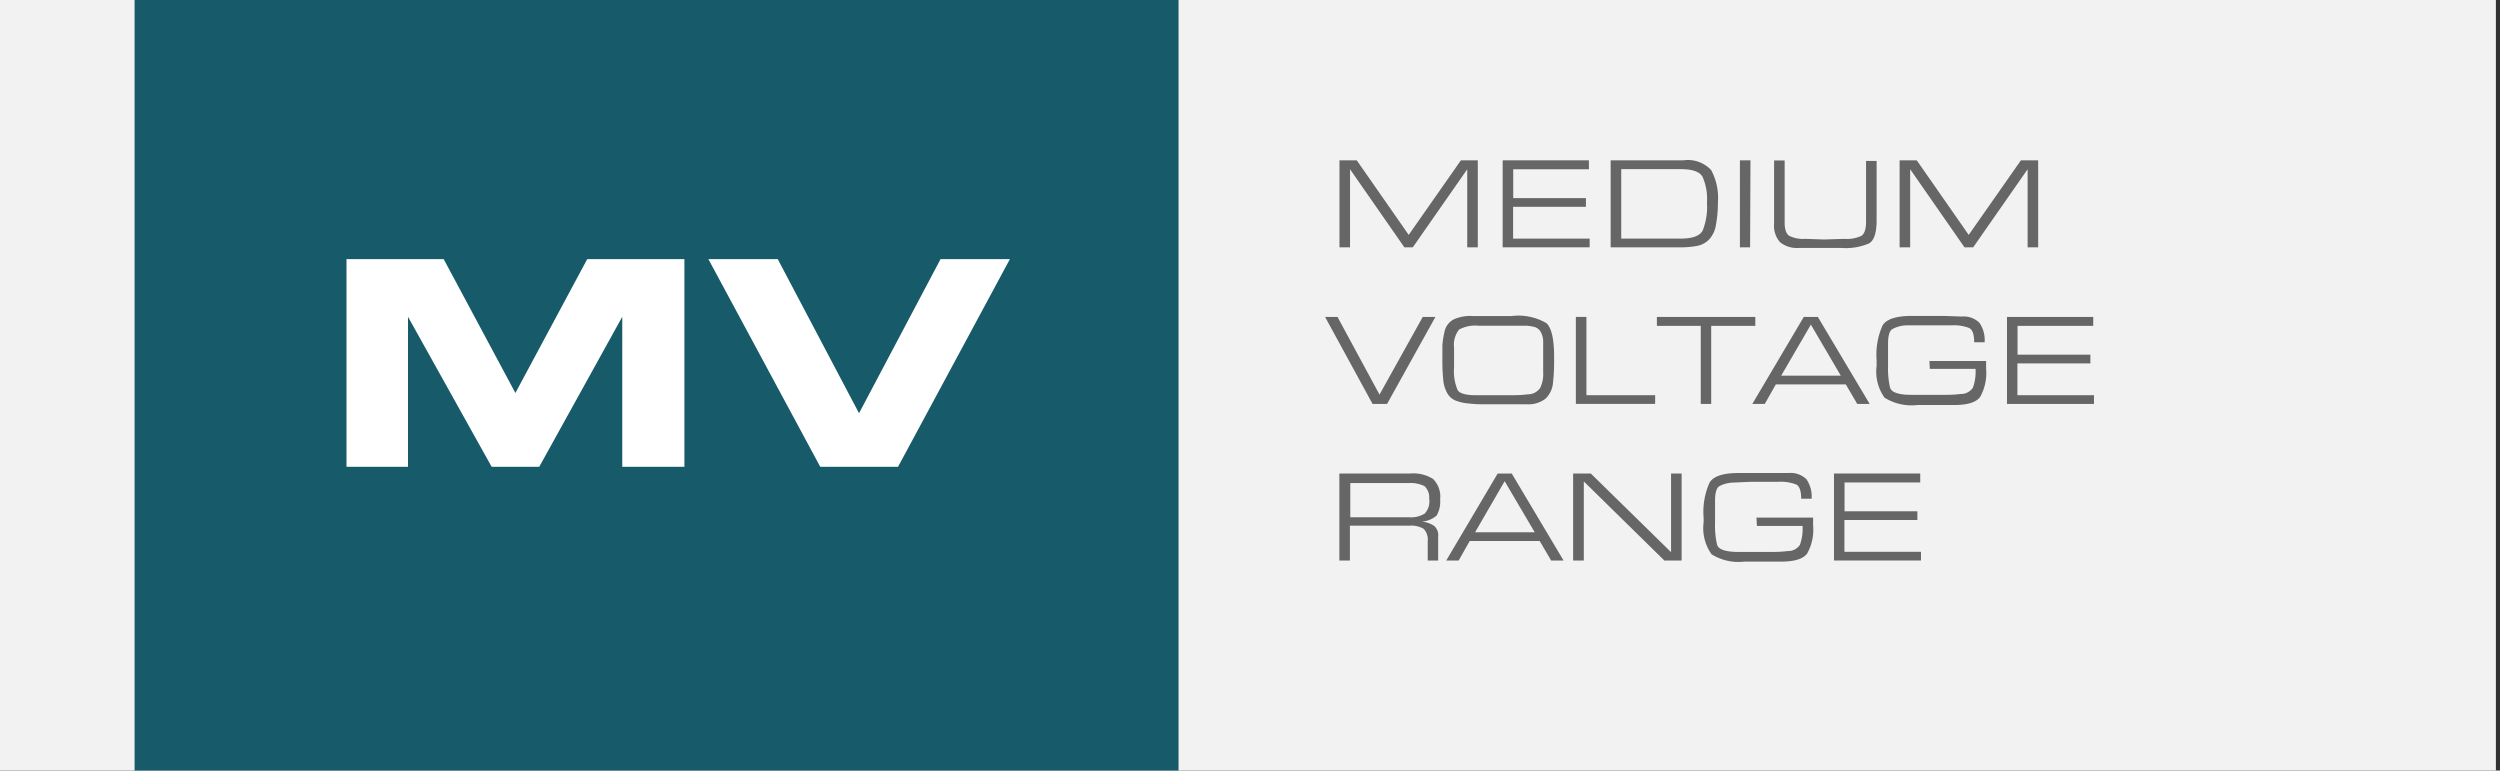 <svg id="Capa_1" data-name="Capa 1" xmlns="http://www.w3.org/2000/svg" viewBox="0 0 201.16 62"><rect x="0" y="0" width="201.16" height="62" fill="#333333" stroke="none"/><defs><style>.cls-1{fill:#f2f2f2;}.cls-2{fill:#175a69;}.cls-3{fill:#fff;}.cls-4{fill:#666;}</style></defs><rect class="cls-1" width="200.83" height="62"/><rect class="cls-2" x="10.83" width="84" height="62"/><path class="cls-3" d="M27.88,20.85H35.7l5.77,10.77,5.78-10.77h7.82V37.56h-5V25.49L43.39,37.56H39.56L32.83,25.49V37.56H27.88Z"/><path class="cls-3" d="M69.12,33.25l6.56-12.4h5.58l-9,16.71H66L57,20.85h5.58Z"/><path class="cls-4" d="M113,19.9l-4.37-6.28V19.9h-.85v-7h1.39l4.18,6,4.2-6h1.36v7h-.85V13.62l-4.38,6.28Z"/><path class="cls-4" d="M127.61,15.94v.7h-5.86V19.2h6.16v.7h-7v-7h6.94v.72h-6.09v2.32Z"/><path class="cls-4" d="M138.23,16.3a9.4,9.4,0,0,1-.15,1.74,2.24,2.24,0,0,1-.55,1.22,1.82,1.82,0,0,1-1,.53,6.88,6.88,0,0,1-1.38.11H129.6v-7h5.85a2.56,2.56,0,0,1,2.24.79A4.73,4.73,0,0,1,138.23,16.3Zm-.88,0a4.37,4.37,0,0,0-.36-2.08c-.24-.41-.82-.61-1.73-.61h-4.81V19.2h4.73c1,0,1.58-.21,1.82-.64A5.14,5.14,0,0,0,137.35,16.31Z"/><path class="cls-4" d="M140.82,19.9H140v-7h.85Z"/><path class="cls-4" d="M151,17.73c0,1-.2,1.61-.6,1.85a4.71,4.71,0,0,1-2.24.37l-1.41,0-2,0a2.17,2.17,0,0,1-1.52-.46,2,2,0,0,1-.48-1.5V12.91h.85v5c0,.56.13.92.38,1.07a2.53,2.53,0,0,0,1.29.24l1.51.05,1.62-.05a2.75,2.75,0,0,0,1.37-.24c.25-.16.38-.54.38-1.13v-4.9H151Z"/><path class="cls-4" d="M158.07,19.9l-4.37-6.28V19.9h-.85v-7h1.38l4.18,6,4.2-6H164v7h-.85V13.62l-4.38,6.28Z"/><path class="cls-4" d="M115.5,25.5l-3.89,7h-1.17l-3.82-7h1L111,31.75l3.48-6.25Z"/><path class="cls-4" d="M118.54,25.43h3.1a4.42,4.42,0,0,1,2.8.58c.41.39.61,1.29.61,2.71v.48a15,15,0,0,1-.09,1.59,2,2,0,0,1-.59,1.28,2.26,2.26,0,0,1-1.53.46l-.81,0h-2.68a9.81,9.81,0,0,1-1.23-.07,3.6,3.6,0,0,1-1-.23,1.36,1.36,0,0,1-.66-.58,2.65,2.65,0,0,1-.33-1.08,14.35,14.35,0,0,1-.07-1.57c0-.57,0-1,0-1.23a7,7,0,0,1,.17-1.07,1.44,1.44,0,0,1,.74-1A3.28,3.28,0,0,1,118.54,25.43Zm.19,6.37,1.81,0h.87c.5,0,1,0,1.51-.07a1.21,1.21,0,0,0,1-.5,2.54,2.54,0,0,0,.25-1.28V28.55c0-.44,0-.83,0-1.15a1.66,1.66,0,0,0-.23-.75.89.89,0,0,0-.47-.34,3.83,3.83,0,0,0-.59-.1q-.3,0-.63,0l-1.65,0-1.63,0a2.73,2.73,0,0,0-1.57.31A2,2,0,0,0,117,28l0,1.06v.51a3.85,3.85,0,0,0,.28,1.8C117.41,31.64,117.91,31.8,118.73,31.8Z"/><path class="cls-4" d="M133.18,32.5H126.8v-7h.85v6.3h5.53Z"/><path class="cls-4" d="M136.85,32.5V26.22h-3.53V25.5h7.92v.72h-3.55V32.5Z"/><path class="cls-4" d="M142,32.5h-1l4.14-7h1.13l4.17,7h-1l-.92-1.57h-5.63Zm1.32-2.27h4.8l-2.41-4.11Z"/><path class="cls-4" d="M155.25,29.05h4.56v.62a3.94,3.94,0,0,1-.48,2.27c-.32.43-1,.65-2.11.65h-2.95a4.11,4.11,0,0,1-2.63-.59,3.62,3.62,0,0,1-.64-2.57V29a5.8,5.8,0,0,1,.48-2.82c.32-.51,1.11-.76,2.34-.76l1.77,0h.85l1.4.05a1.81,1.81,0,0,1,1.43.5,2.43,2.43,0,0,1,.42,1.57h-.84q0-.93-.39-1.14a3.31,3.31,0,0,0-1.44-.22h-2.26l-1.38,0a2.52,2.52,0,0,0-1.13.31c-.22.15-.33.54-.33,1.15l0,1.81a6.92,6.92,0,0,0,.16,1.73c.11.39.68.59,1.7.59l1.78,0h.92c.32,0,.74,0,1.27-.07a1.14,1.14,0,0,0,1-.51,3.77,3.77,0,0,0,.21-1.51h-3.68Z"/><path class="cls-4" d="M168.2,28.54v.7h-5.87V31.8h6.16v.7h-7v-7h6.94v.72h-6.09v2.32Z"/><path class="cls-4" d="M115.88,40.18a2.25,2.25,0,0,1-.28,1.3,2,2,0,0,1-1.21.49,2.14,2.14,0,0,1,1,.34,1,1,0,0,1,.33.89v1.9h-.84V43.55a1.25,1.25,0,0,0-.33-1,1.94,1.94,0,0,0-1.15-.25h-4.78V45.1h-.85v-7h5.7a3,3,0,0,1,1.83.43A2,2,0,0,1,115.88,40.18Zm-.89,0a1.22,1.22,0,0,0-.38-1.07,2.56,2.56,0,0,0-1.28-.24h-4.68v2.75h4.7a2.13,2.13,0,0,0,1.28-.29A1.44,1.44,0,0,0,115,40.13Z"/><path class="cls-4" d="M117.37,45.1h-1l4.14-7h1.13l4.17,7h-1l-.92-1.57h-5.63Zm1.32-2.27h4.8l-2.42-4.11Z"/><path class="cls-4" d="M126.58,45.1v-7H128l6.46,6.33V38.1h.85v7h-1.39l-6.48-6.36V45.1Z"/><path class="cls-4" d="M141.33,41.65h4.56v.62a3.94,3.94,0,0,1-.48,2.27c-.32.43-1,.65-2.12.65h-2.94a4.09,4.09,0,0,1-2.63-.59,3.62,3.62,0,0,1-.64-2.57v-.39a5.72,5.72,0,0,1,.48-2.81c.32-.52,1.1-.77,2.34-.77l1.77,0h.85l1.39,0a1.83,1.83,0,0,1,1.44.5,2.43,2.43,0,0,1,.42,1.57h-.84q0-.93-.39-1.14a3.36,3.36,0,0,0-1.45-.22h-2.25l-1.38.06a2.54,2.54,0,0,0-1.13.3c-.22.15-.33.54-.33,1.16l0,1.8a6.92,6.92,0,0,0,.16,1.73c.11.39.68.59,1.7.59l1.78,0h.92c.32,0,.74,0,1.27-.07a1.14,1.14,0,0,0,1-.5,3.86,3.86,0,0,0,.21-1.52h-3.67Z"/><path class="cls-4" d="M154.28,41.14v.7h-5.87V44.4h6.16v.7h-7v-7h6.94v.72h-6.09v2.32Z"/></svg>